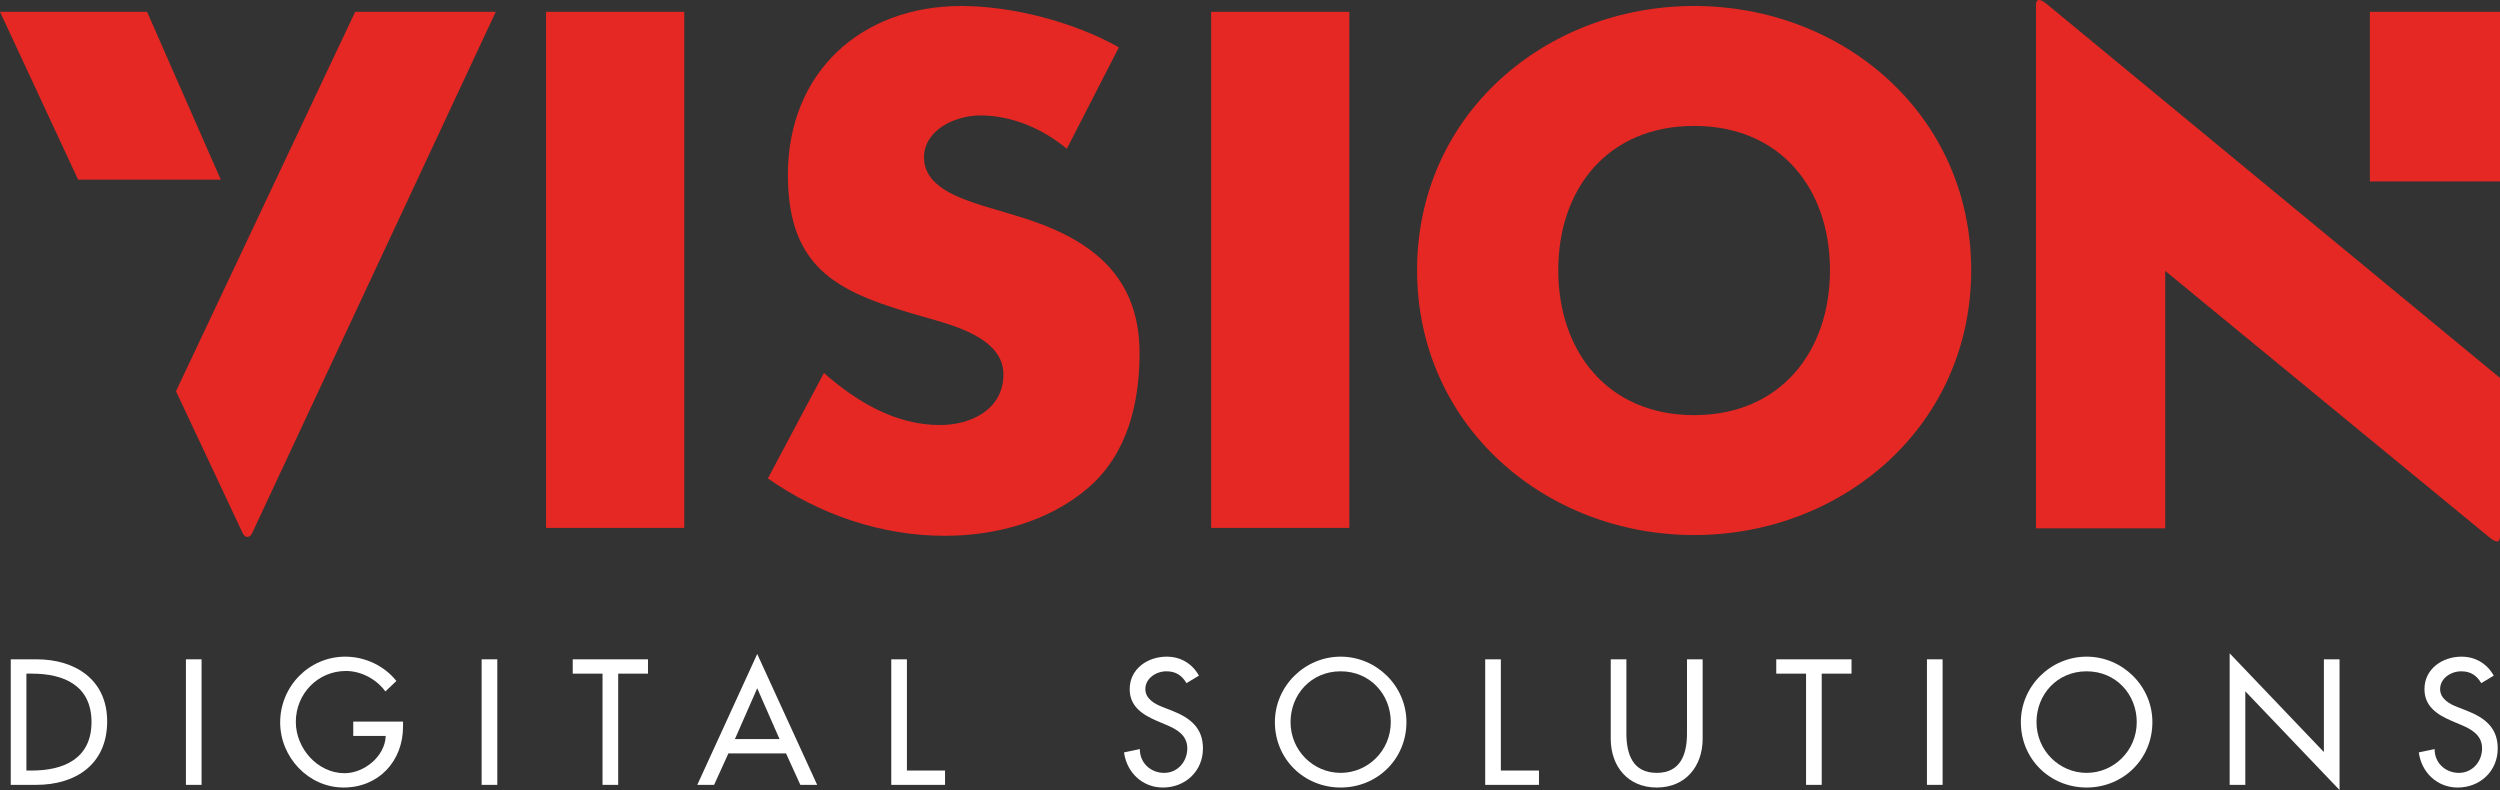 <svg xmlns="http://www.w3.org/2000/svg" id="Logo" viewBox="0 0 1118.547 353.471"><rect x="0" y="0" width="1118.547" height="353.471" fill="#333333" stroke="none"/><defs><style>.cls-1{fill:#fff;}.cls-2{fill:#e52823;}</style></defs><g><path class="cls-2" d="m477.318,66.569c-10.748-8.957-24.482-14.928-38.812-14.928-10.748,0-25.078,6.269-25.078,18.809,0,13.137,15.823,18.211,25.973,21.496l14.928,4.478c31.348,9.255,55.531,25.078,55.531,61.503,0,22.391-5.374,45.38-23.287,60.606-17.614,14.928-41.201,21.197-63.891,21.197-28.361,0-56.128-9.554-79.116-25.675l25.078-47.172c14.63,12.838,31.945,23.287,51.948,23.287,13.733,0,28.363-6.866,28.363-22.689,0-16.421-22.989-22.093-35.527-25.676-36.723-10.449-60.905-20.003-60.905-63.591,0-45.679,32.542-75.535,77.623-75.535,22.69,0,50.456,7.165,70.459,18.511l-23.287,45.38Z"></path><path class="cls-2" d="m757.991,2.679c-66.555,0-123.961,48.564-123.961,118.184s57.407,118.528,123.961,118.528,123.96-48.904,123.96-118.528S824.565,2.679,757.991,2.679m0,183.061c-38.711,0-60.795-28.537-60.795-64.877s22.085-64.524,60.795-64.524c38.73,0,60.781,28.194,60.781,64.524s-22.051,64.877-60.781,64.877"></path><rect class="cls-2" x="1060.335" y="5.286" width="58.212" height="75.898"></rect><path class="cls-2" d="m1014.205,83.022L915.587,1.666c-3.713-3.052-4.655-1.357-4.655.683v234.025h57.827v-115.172l145.013,119.193c3.742,3.064,4.776,2.052,4.776-.665v-70.635l-104.342-86.072Z"></path><rect class="cls-2" x="244.312" y="5.286" width="61.843" height="230.907"></rect><rect class="cls-2" x="541.882" y="5.286" width="61.843" height="230.907"></rect><polygon class="cls-2" points="34.947 80.381 98.785 80.381 65.806 5.286 0 5.286 34.947 80.381"></polygon><path class="cls-2" d="m158.912,5.286l-80.174,169.75,29.922,63.666c1.019,2.045,3.063,2.022,4.085-.024L221.815,5.286h-62.904Z"></path></g><g><path class="cls-1" d="m4.813,294.993h11.621c17.208,0,31.511,9.088,31.511,27.786,0,19.145-14.005,28.382-31.734,28.382H4.813v-56.168Zm7.002,49.762h2.459c14.303,0,26.668-5.363,26.668-21.678,0-16.389-12.365-21.678-26.668-21.678h-2.459v43.355Z"></path><path class="cls-1" d="m90.189,351.161h-7.003v-56.168h7.003v56.168Z"></path><path class="cls-1" d="m180.328,322.853v2.235c0,15.42-10.876,27.264-26.594,27.264s-28.382-13.558-28.382-29.126c0-16.165,12.962-29.426,29.127-29.426,8.716,0,17.356,3.948,22.869,10.876l-4.916,4.693c-4.023-5.513-10.802-9.162-17.655-9.162-12.59,0-22.423,10.205-22.423,22.795,0,11.77,9.685,22.943,21.827,22.943,8.716,0,18.102-7.523,18.399-16.686h-14.526v-6.406h22.273Z"></path><path class="cls-1" d="m222.5,351.161h-7.003v-56.168h7.003v56.168Z"></path><path class="cls-1" d="m276.585,351.161h-7.002v-49.762h-13.334v-6.406h33.671v6.406h-13.335v49.762Z"></path><path class="cls-1" d="m325.906,337.082l-6.406,14.079h-7.523l26.817-58.552,26.817,58.552h-7.523l-6.406-14.079h-25.775Zm12.888-29.127l-9.982,22.721h19.965l-9.982-22.721Z"></path><path class="cls-1" d="m405.77,344.755h17.059v6.406h-24.061v-56.168h7.003v49.762Z"></path><path class="cls-1" d="m530.851,305.646c-2.085-3.501-4.768-5.289-9.014-5.289-4.469,0-9.386,3.055-9.386,7.971,0,4.396,4.32,6.705,7.822,8.046l4.022,1.565c7.971,3.128,13.93,7.523,13.93,16.909,0,10.206-7.896,17.506-17.952,17.506-9.089,0-16.165-6.704-17.357-15.718l7.077-1.489c-.075,6.183,4.842,10.652,10.876,10.652s10.354-5.065,10.354-10.951c0-6.033-4.842-8.641-9.685-10.652l-3.873-1.639c-6.407-2.756-12.217-6.406-12.217-14.229,0-9.088,8.045-14.526,16.537-14.526,6.258,0,11.398,3.055,14.452,8.493l-5.588,3.352Z"></path><path class="cls-1" d="m629.263,323.077c0,16.686-13.185,29.275-29.426,29.275s-29.425-12.589-29.425-29.275c0-16.091,13.335-29.276,29.425-29.276s29.426,13.185,29.426,29.276Zm-7.003,0c0-12.366-9.237-22.721-22.423-22.721s-22.422,10.354-22.422,22.721c0,12.812,10.28,22.721,22.422,22.721s22.423-9.908,22.423-22.721Z"></path><path class="cls-1" d="m671.508,344.755h17.059v6.406h-24.061v-56.168h7.003v49.762Z"></path><path class="cls-1" d="m727.68,294.993v33.149c0,9.163,2.756,17.655,13.558,17.655s13.558-8.492,13.558-17.655v-33.149h7.003v35.533c0,12.366-7.673,21.826-20.561,21.826s-20.56-9.46-20.56-21.826v-35.533h7.002Z"></path><path class="cls-1" d="m815.067,351.161h-7.002v-49.762h-13.334v-6.406h33.671v6.406h-13.335v49.762Z"></path><path class="cls-1" d="m869.155,351.161h-7.003v-56.168h7.003v56.168Z"></path><path class="cls-1" d="m963.02,323.077c0,16.686-13.185,29.275-29.426,29.275s-29.425-12.589-29.425-29.275c0-16.091,13.335-29.276,29.425-29.276s29.426,13.185,29.426,29.276Zm-7.003,0c0-12.366-9.237-22.721-22.423-22.721s-22.422,10.354-22.422,22.721c0,12.812,10.28,22.721,22.422,22.721s22.423-9.908,22.423-22.721Z"></path><path class="cls-1" d="m997.592,292.312l42.163,44.175v-41.493h7.002v58.477l-42.163-44.175v41.865h-7.002v-58.85Z"></path><path class="cls-1" d="m1110.158,305.646c-2.085-3.501-4.768-5.289-9.014-5.289-4.469,0-9.386,3.055-9.386,7.971,0,4.396,4.32,6.705,7.822,8.046l4.022,1.565c7.971,3.128,13.93,7.523,13.93,16.909,0,10.206-7.896,17.506-17.952,17.506-9.089,0-16.165-6.704-17.357-15.718l7.077-1.489c-.075,6.183,4.842,10.652,10.876,10.652s10.354-5.065,10.354-10.951c0-6.033-4.842-8.641-9.685-10.652l-3.873-1.639c-6.407-2.756-12.217-6.406-12.217-14.229,0-9.088,8.045-14.526,16.537-14.526,6.258,0,11.398,3.055,14.452,8.493l-5.588,3.352Z"></path></g></svg>